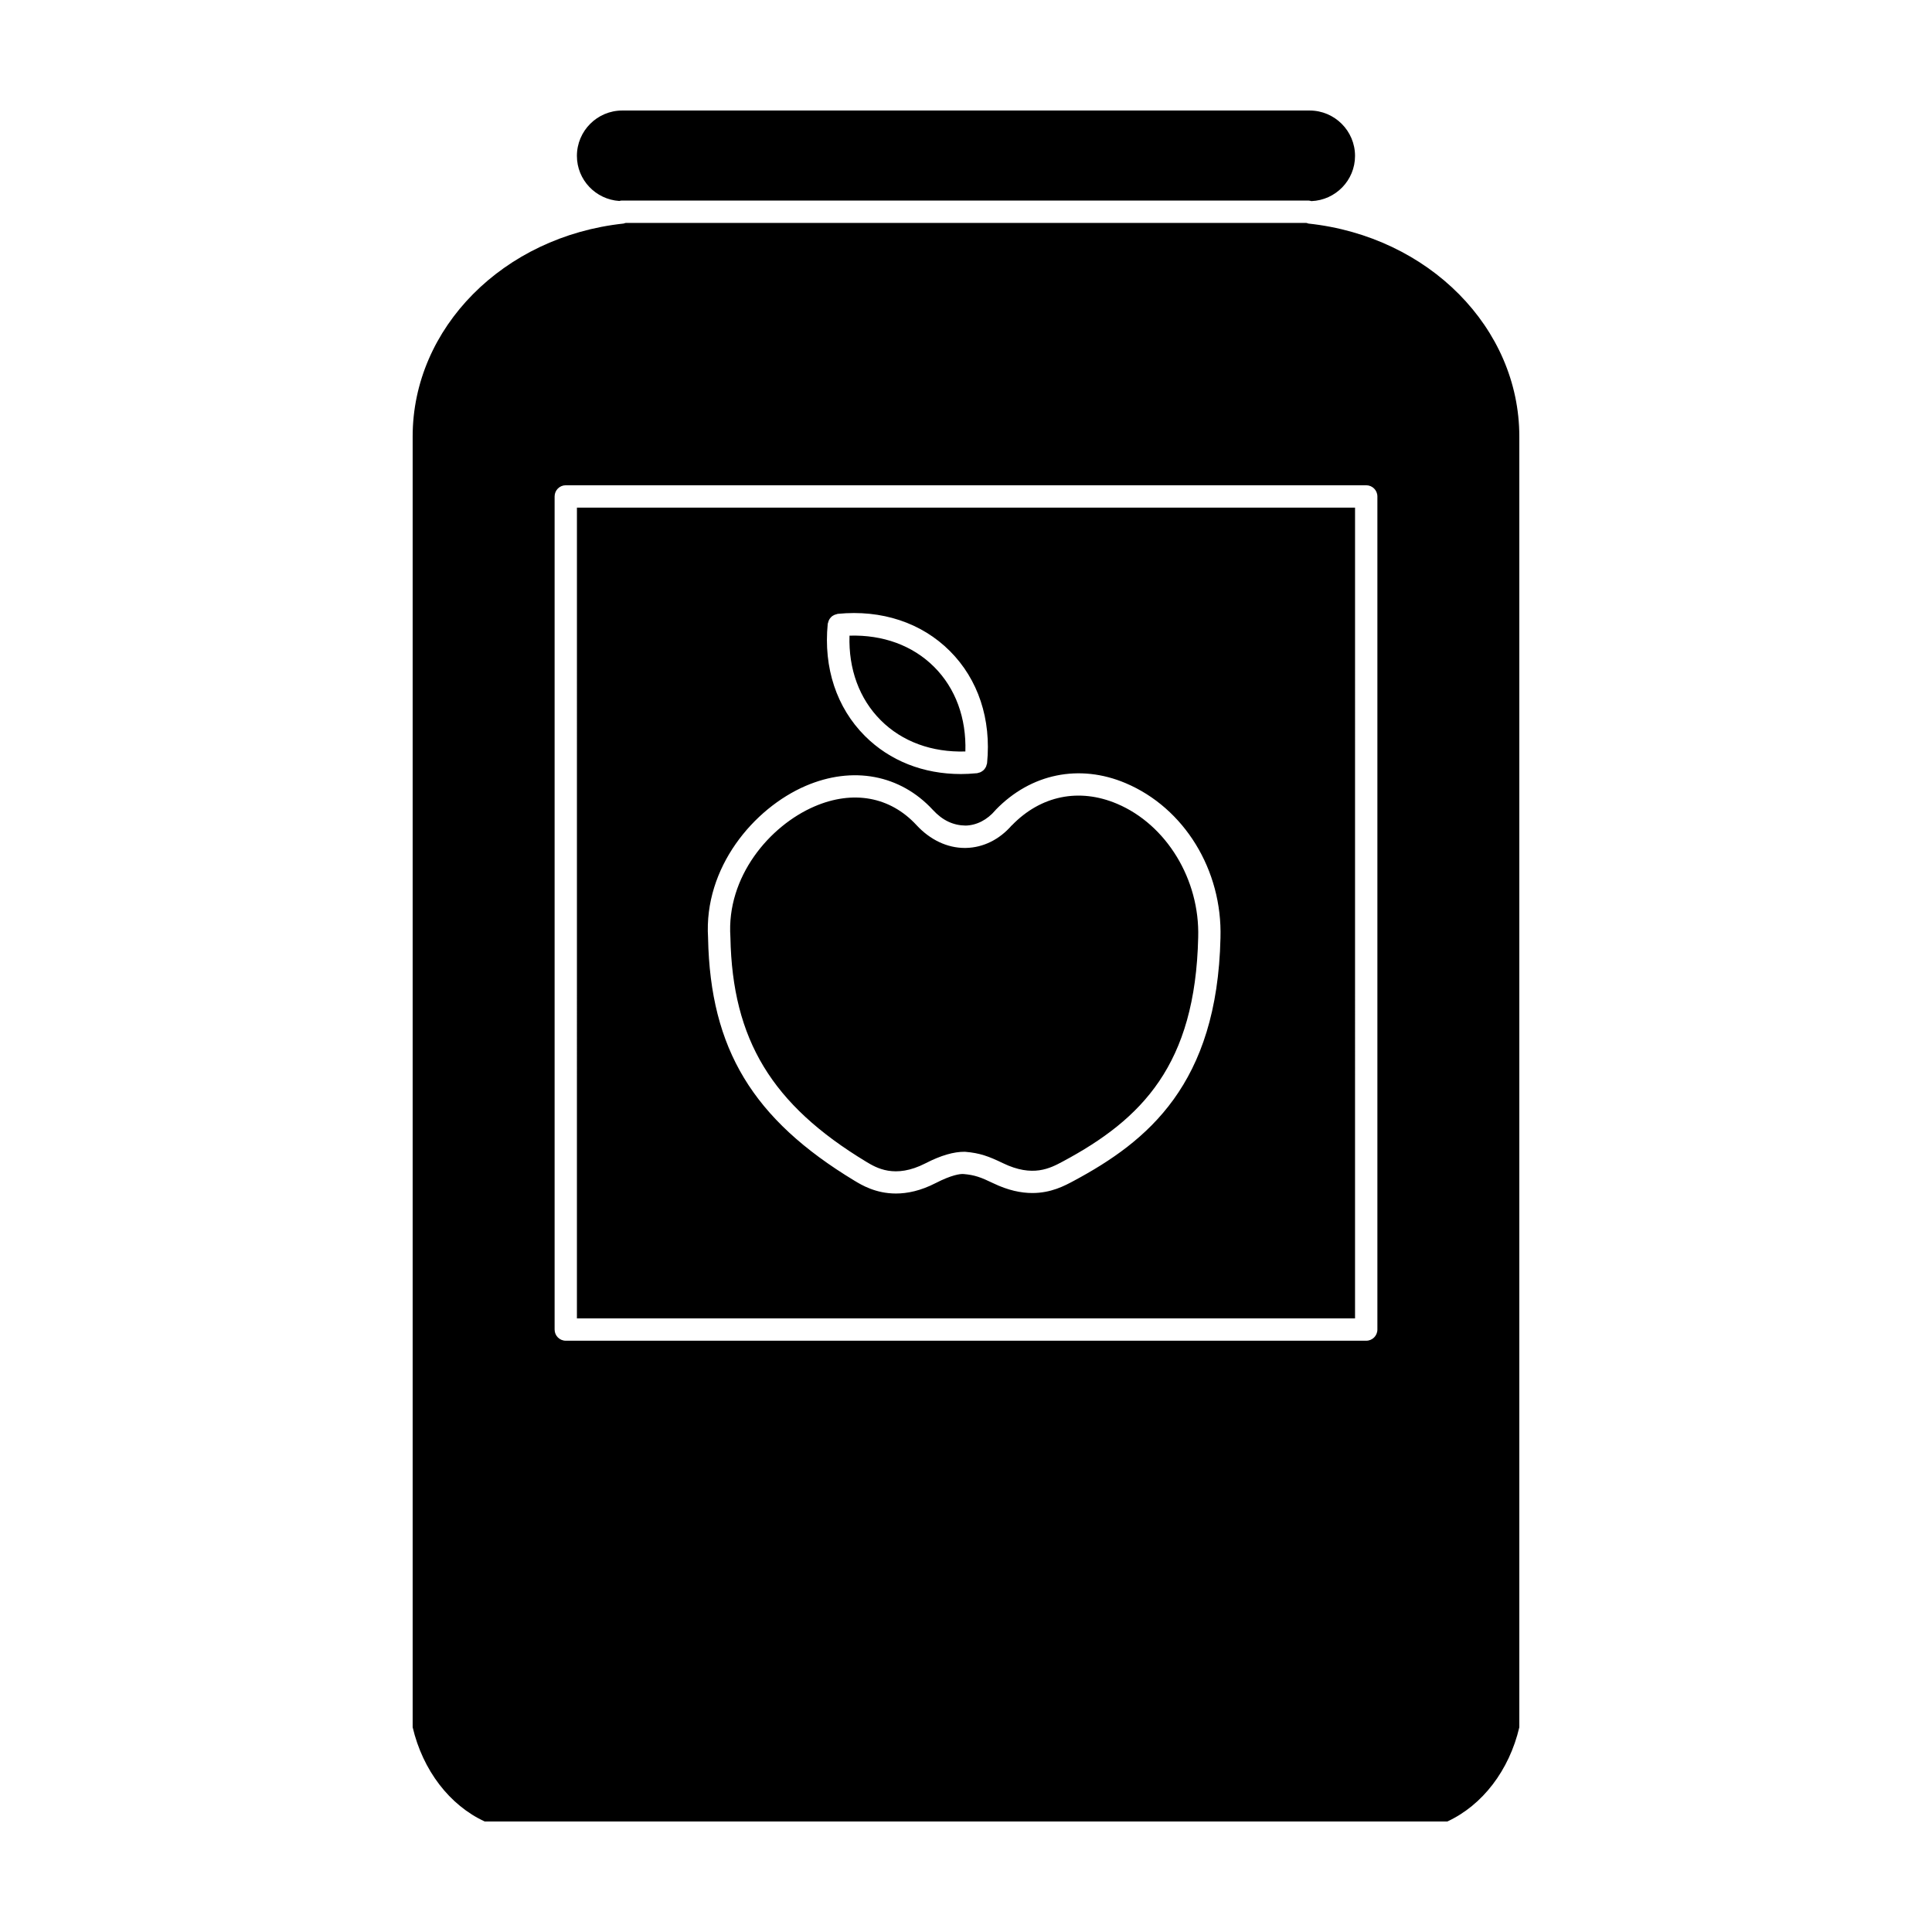 <?xml version="1.0" encoding="UTF-8"?>
<!-- Uploaded to: SVG Repo, www.svgrepo.com, Generator: SVG Repo Mixer Tools -->
<svg fill="#000000" width="800px" height="800px" version="1.1" viewBox="144 144 512 512" xmlns="http://www.w3.org/2000/svg">
 <path d="m308.91 173.29h182.16c6.625 0 12.027 5.394 12.027 12.027 0 6.473-5.152 11.734-11.566 11.98-0.23-0.055-0.453-0.141-0.699-0.141l-182.16-0.004c-0.191 0-0.359 0.074-0.539 0.109-6.262-0.406-11.246-5.582-11.246-11.945 0-6.633 5.391-12.027 12.02-12.027zm218.61 453.43h-255.05c-9.316-4.293-16.426-13.562-19.113-24.98v-342.07c0-28.754 24.023-53.004 55.871-56.422 0.145-0.016 0.266-0.09 0.402-0.125 0.07-0.02 0.145-0.02 0.211-0.047h180.3c0.066 0.02 0.137 0.023 0.207 0.039 0.141 0.035 0.262 0.109 0.406 0.133 31.859 3.414 55.879 27.668 55.879 56.422v342.08c-2.672 11.41-9.789 20.684-19.105 24.973zm-21.465-354.12h-212.12c-1.637 0-2.957 1.324-2.957 2.957v220.79c0 1.637 1.324 2.957 2.957 2.957h212.13c1.637 0 2.957-1.324 2.957-2.957v-220.79c-0.004-1.633-1.324-2.957-2.965-2.957zm-2.957 220.79h-206.21l0.004-214.87h206.21zm-104.46-144.26c1.32 0 2.66-0.074 4.012-0.203 0.098-0.012 0.188-0.004 0.281-0.016 0.121-0.012 0.223-0.074 0.336-0.102 0.215-0.047 0.422-0.098 0.621-0.191 0.152-0.07 0.281-0.16 0.418-0.258 0.168-0.117 0.324-0.238 0.465-0.383 0.117-0.121 0.207-0.25 0.301-0.395 0.109-0.168 0.207-0.332 0.281-0.52 0.066-0.16 0.109-0.328 0.145-0.504 0.02-0.105 0.082-0.195 0.09-0.309 1.148-11.656-2.352-22.207-9.855-29.715-7.508-7.508-18.07-11.012-29.715-9.859-0.117 0.012-0.207 0.074-0.316 0.098-0.188 0.039-0.363 0.09-0.535 0.16-0.176 0.074-0.336 0.16-0.492 0.266-0.168 0.109-0.312 0.23-0.449 0.371-0.121 0.125-0.227 0.25-0.328 0.398-0.109 0.168-0.203 0.332-0.281 0.52-0.074 0.176-0.125 0.352-0.168 0.543-0.02 0.102-0.082 0.188-0.09 0.297-1.148 11.656 2.352 22.207 9.855 29.715 6.586 6.586 15.492 10.086 25.426 10.086zm-29.512-36.676c8.848-0.266 16.73 2.59 22.426 8.277 5.691 5.688 8.559 13.582 8.281 22.418-8.863 0.266-16.738-2.586-22.426-8.273-5.688-5.691-8.559-13.586-8.281-22.422zm-37.484 80.082c0 0.047 0.004 0.082 0.004 0.125v0.016c0.609 29.312 11.863 47.934 38.812 64.23 1.824 1.102 5.582 3.387 10.965 3.387 3.019 0 6.551-0.715 10.535-2.766 4.16-2.133 6.488-2.488 7.438-2.394 2.875 0.25 4.5 0.832 7.793 2.422 3.977 1.918 7.43 2.606 10.395 2.606 4.969 0 8.555-1.926 10.902-3.184 19.715-10.559 38.082-25.676 38.953-64.418v-0.004-0.012-0.012-0.004c0.52-17.945-9.582-34.414-25.141-40.988-12.238-5.176-25.094-2.539-34.387 7.031-0.031 0.031-0.035 0.066-0.059 0.098-0.02 0.023-0.051 0.031-0.07 0.055-2.156 2.555-4.969 3.996-7.906 4.062-3.281-0.055-6.098-1.371-8.664-4.16-8.641-9.352-21.242-11.715-33.715-6.352-13.754 5.926-27.016 21.633-25.852 40.238 0.004 0.012-0.004 0.016-0.004 0.023zm28.195-34.82c10.211-4.398 20.066-2.602 27.031 4.934 3.617 3.918 8.152 6.066 12.809 6.066 0.109 0 0.223-0.004 0.336-0.004 4.57-0.102 8.844-2.227 12.082-5.953 0.023-0.023 0.055-0.031 0.082-0.055 7.629-7.863 17.766-9.949 27.832-5.703 13.121 5.543 21.973 20.098 21.523 35.395v0.012 0.012c-0.75 33.738-14.867 48.133-35.855 59.375-3.371 1.805-7.977 4.289-15.906 0.449-3.762-1.812-6.09-2.68-9.969-3.004-0.023 0-0.039 0.012-0.066 0.012-0.031 0-0.055-0.02-0.086-0.02-2.883-0.016-6.273 0.938-10.383 3.055-8.137 4.172-13.074 1.184-15.73-0.422-25.02-15.133-35.441-32.352-35.973-59.43 0-0.023-0.016-0.047-0.016-0.07 0-0.023 0.012-0.047 0.012-0.07-1.07-15.945 10.395-29.465 22.277-34.578z"/>
</svg>